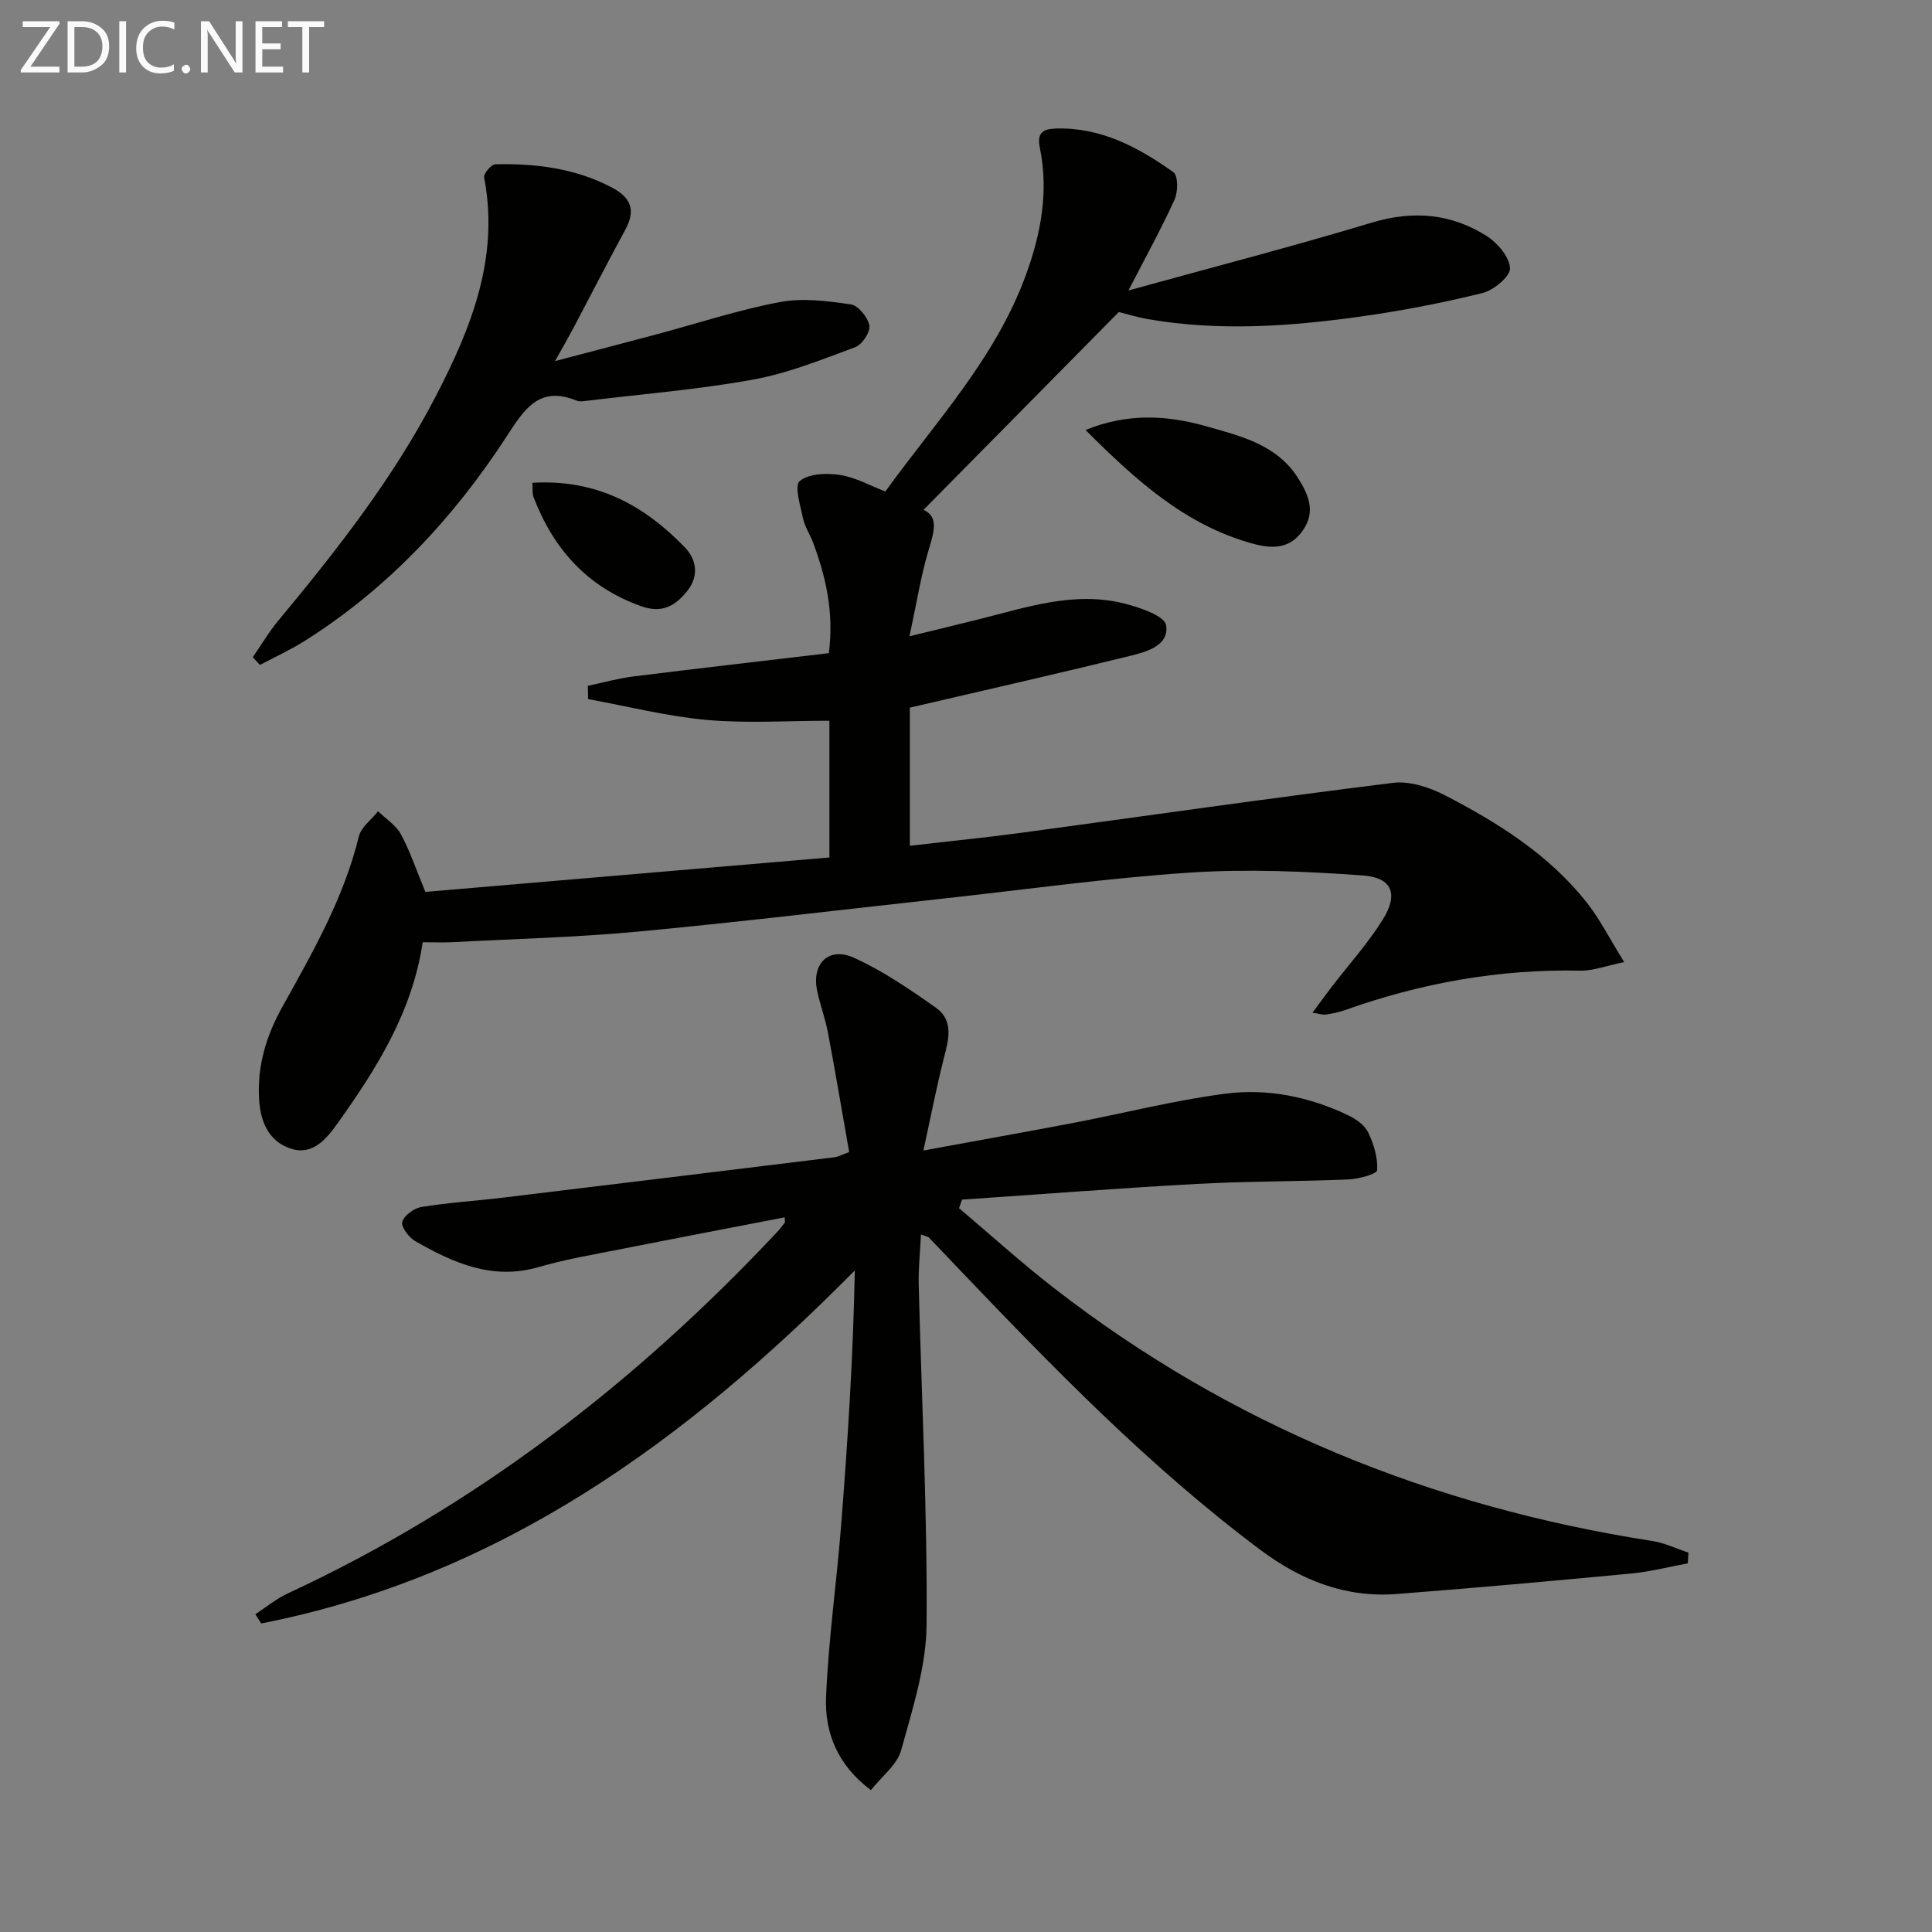 <svg enable-background="new 0 0 400 400" viewBox="0 0 400 400" xmlns="http://www.w3.org/2000/svg"><rect x="0" y="0" width="400" height="400" fill="#808080" stroke="none"/><path d="m233.63 60.14c17.29-4.78 33.94-9.09 50.4-14.05 8.56-2.58 16.42-1.88 23.77 2.77 2.25 1.43 4.73 4.35 4.83 6.69.07 1.68-3.38 4.55-5.69 5.12-8.36 2.06-16.85 3.7-25.38 4.89-14.53 2.02-29.13 3.05-43.73.54-2.43-.42-4.8-1.16-6.19-1.5-13.72 13.89-27.09 27.43-40.44 40.96 3.28 1.46 2.12 4.74 1.01 8.49-1.58 5.32-2.44 10.85-3.91 17.69 5.75-1.41 10.02-2.44 14.27-3.5 9.97-2.49 19.9-5.94 30.34-3.25 3.16.81 8.21 2.53 8.52 4.45.68 4.25-4.1 5.53-7.56 6.38-14.95 3.67-29.97 7.07-45.5 10.69v28.6c7.74-.9 15.42-1.66 23.07-2.69 25.66-3.46 51.28-7.16 76.98-10.34 3.45-.43 7.55.93 10.77 2.59 10.98 5.68 21.45 12.25 29.27 22.11 2.74 3.45 4.75 7.49 7.81 12.41-3.8.78-6.43 1.82-9.04 1.77-16.82-.35-33.05 2.56-48.85 8.2-1.24.44-2.56.69-3.87.89-.61.09-1.28-.16-2.77-.38 1.55-2.09 2.75-3.76 4.01-5.4 3.54-4.61 7.48-8.97 10.54-13.88 3.27-5.25 1.96-8.69-4.07-9.13-11.9-.86-23.94-1.38-35.83-.6-17.22 1.14-34.36 3.55-51.53 5.43-20.97 2.29-41.91 4.84-62.9 6.8-12.74 1.19-25.56 1.5-38.34 2.18-1.96.1-3.93.01-6.1.01-2.18 14.48-9.53 26.12-17.55 37.38-2.31 3.24-5.17 6.86-9.77 5.35-4.53-1.49-6.27-5.48-6.56-10.21-.42-6.9 1.5-13.19 4.79-19.09 6.31-11.33 12.74-22.56 15.87-35.34.48-1.94 2.61-3.48 3.98-5.21 1.6 1.57 3.69 2.87 4.71 4.75 1.88 3.46 3.14 7.25 5.08 11.95 27.63-2.36 55.54-4.74 83.65-7.13 0-10.16 0-19.24 0-28.31-8.49 0-16.96.58-25.32-.16-8.28-.74-16.43-2.82-24.64-4.32-.02-.92-.03-1.84-.05-2.75 3.14-.66 6.26-1.54 9.44-1.94 13.47-1.68 26.95-3.22 40.46-4.82 1.07-8.6-.64-15.78-3.24-22.82-.63-1.71-1.73-3.3-2.1-5.05-.56-2.64-1.85-6.8-.7-7.76 1.88-1.56 5.57-1.69 8.32-1.27 3.2.48 6.21 2.2 9.41 3.43 10.42-14.43 22.82-27.61 29.1-44.83 3.14-8.6 4.75-17.31 2.88-26.38-.62-3.03.63-3.87 3.36-3.94 9.33-.27 17.07 3.9 24.31 9.05.98.7.96 4.07.23 5.67-2.78 6.1-6.05 12.01-9.55 18.81z" fill="#010100"/><path d="m190.68 255.57c-.18 3.64-.55 7.02-.47 10.39.58 23.45 1.8 46.9 1.63 70.34-.06 8.72-2.91 17.53-5.27 26.08-.83 3.01-3.99 5.37-6.26 8.25-7.06-5.31-9.58-12.07-9.28-19.31.49-11.91 2.2-23.77 3.13-35.67 1.36-17.38 2.48-34.77 2.82-52.62-34.96 35.37-73.6 63.41-122.9 73.09-.4-.64-.8-1.28-1.21-1.91 2.22-1.45 4.31-3.19 6.69-4.3 38.9-18.05 72.15-43.7 101.36-74.86.56-.6 1.06-1.27 1.57-1.93.08-.1-.01-.32-.04-1.08-11.37 2.2-22.66 4.35-33.95 6.59-5.69 1.13-11.45 2.09-17 3.71-9.55 2.77-17.61-.86-25.49-5.35-1.34-.76-3.01-2.96-2.72-4.02.35-1.33 2.45-2.83 3.99-3.08 5.56-.91 11.21-1.25 16.82-1.93 22.91-2.76 45.82-5.56 68.73-8.37.64-.08 1.24-.43 2.98-1.07-1.44-8.16-2.83-16.45-4.39-24.71-.55-2.93-1.62-5.76-2.24-8.68-1.18-5.64 2.4-9.21 7.66-6.82 5.98 2.72 11.54 6.52 16.93 10.33 3.76 2.66 2.62 6.66 1.63 10.52-1.5 5.86-2.64 11.81-4.22 19.04 11.42-2.1 21.28-3.85 31.13-5.73 10.43-2 20.76-4.64 31.26-6.02 8.8-1.16 17.54.6 25.64 4.5 1.59.76 3.36 2.03 4.07 3.53 1.15 2.4 2 5.22 1.84 7.8-.05.78-3.81 1.82-5.91 1.91-10.47.44-20.96.36-31.42.93-16.22.88-32.41 2.15-48.62 3.25-.2.59-.41 1.18-.61 1.77 6.52 5.51 12.86 11.27 19.6 16.5 36.64 28.45 78.21 45.3 123.91 52.4 2.57.4 5.01 1.59 7.51 2.41-.05.74-.09 1.48-.14 2.22-3.87.72-7.71 1.73-11.61 2.1-16.2 1.54-32.41 2.99-48.64 4.25-10.59.82-19.8-2.82-28.25-9.14-23.17-17.34-43.21-38.03-63.1-58.87-1.84-1.93-3.66-3.87-5.52-5.78-.18-.21-.57-.24-1.64-.66z" fill="#010100"/><path d="m52.34 136.07c1.75-2.54 3.32-5.23 5.29-7.59 12.14-14.61 23.84-29.53 32.61-46.47 7.34-14.17 13.19-28.72 9.99-45.29-.15-.77 1.49-2.69 2.33-2.71 8.37-.18 16.52.81 24.12 4.81 4.01 2.11 4.97 4.74 2.78 8.75-3.65 6.7-7.12 13.5-10.69 20.25-1 1.89-2.07 3.74-3.85 6.94 7.82-2.06 14.44-3.79 21.05-5.55 8.48-2.27 16.87-5.04 25.48-6.67 4.72-.89 9.85-.23 14.68.48 1.55.22 3.55 2.67 3.86 4.37.24 1.32-1.48 3.95-2.9 4.48-6.94 2.58-13.94 5.41-21.17 6.72-11.4 2.07-23 3-34.52 4.4-.66.08-1.41.21-1.99-.03-7.74-3.17-10.81 1.69-14.49 7.36-10.99 16.91-24.58 31.46-41.76 42.33-2.98 1.88-6.22 3.36-9.34 5.02-.49-.52-.99-1.06-1.48-1.6z" fill="#010100"/><path d="m224.75 89.02c8.88-3.6 17.07-3.02 25.07-.74 7.09 2.02 14.58 3.76 18.98 10.78 2.14 3.41 3.59 6.83 1.04 10.62-2.67 3.98-6.34 4.02-10.56 2.85-13.85-3.83-24-12.97-34.53-23.51z" fill="#010100"/><path d="m110.22 99.96c13.35-.8 23.2 4.71 31.56 13.35 2.4 2.48 3.02 5.92.48 9.08-2.49 3.09-5.22 4.65-9.51 3.12-11.16-3.98-18.18-11.83-22.3-22.63-.26-.67-.13-1.51-.23-2.92z" fill="#010100"/><g fill="#fafafa"><path d="m12.4 4.8-6.1 9h6v1.2h-8v-.5l6.1-8.9h-5.7v-1.2h7.6v.4z"/><path d="m14 15v-10.6h3c1.6 0 2.9.5 4 1.4s1.6 2.2 1.6 3.8-.5 3-1.6 3.9-2.4 1.5-4 1.5zm1.4-9.4v8.2h1.6c1.3 0 2.4-.4 3.1-1.1s1.1-1.8 1.1-3.1-.4-2.3-1.2-3-1.8-1-3.1-1z"/><path d="m26.1 4.4v10.6h-1.4v-10.6z"/><path d="m36.1 14.6c-.8.4-1.8.6-2.9.6-1.5 0-2.7-.5-3.6-1.4s-1.4-2.2-1.4-3.8c0-1.7.5-3.1 1.5-4.1s2.3-1.6 3.9-1.6c1 0 1.8.1 2.5.4v1.4c-.8-.4-1.6-.6-2.5-.6-1.2 0-2.1.4-2.9 1.2s-1.1 1.8-1.1 3.2c0 1.3.3 2.3 1 3s1.6 1.1 2.7 1.1c1 0 2-.2 2.7-.7v1.3z"/><path d="m37.6 14.3c0-.2.1-.5.3-.6s.4-.3.6-.3c.3 0 .5.1.6.3s.3.4.3.6-.1.4-.3.6-.4.3-.6.3c-.3 0-.5-.1-.6-.3s-.3-.4-.3-.6z"/><path d="m50.2 15h-1.6l-5.3-8.2c-.2-.2-.3-.5-.4-.7 0 .2.1.7.1 1.5v7.4h-1.4v-10.6h1.7l5.2 8.1c.2.4.4.6.4.7 0-.3-.1-.8-.1-1.5v-7.3h1.4z"/><path d="m58.6 15h-5.7v-10.6h5.5v1.2h-4.1v3.4h3.8v1.2h-3.8v3.6h4.3z"/><path d="m67.1 5.6h-3.1v9.4h-1.4v-9.4h-3v-1.2h7.5z"/></g></svg>